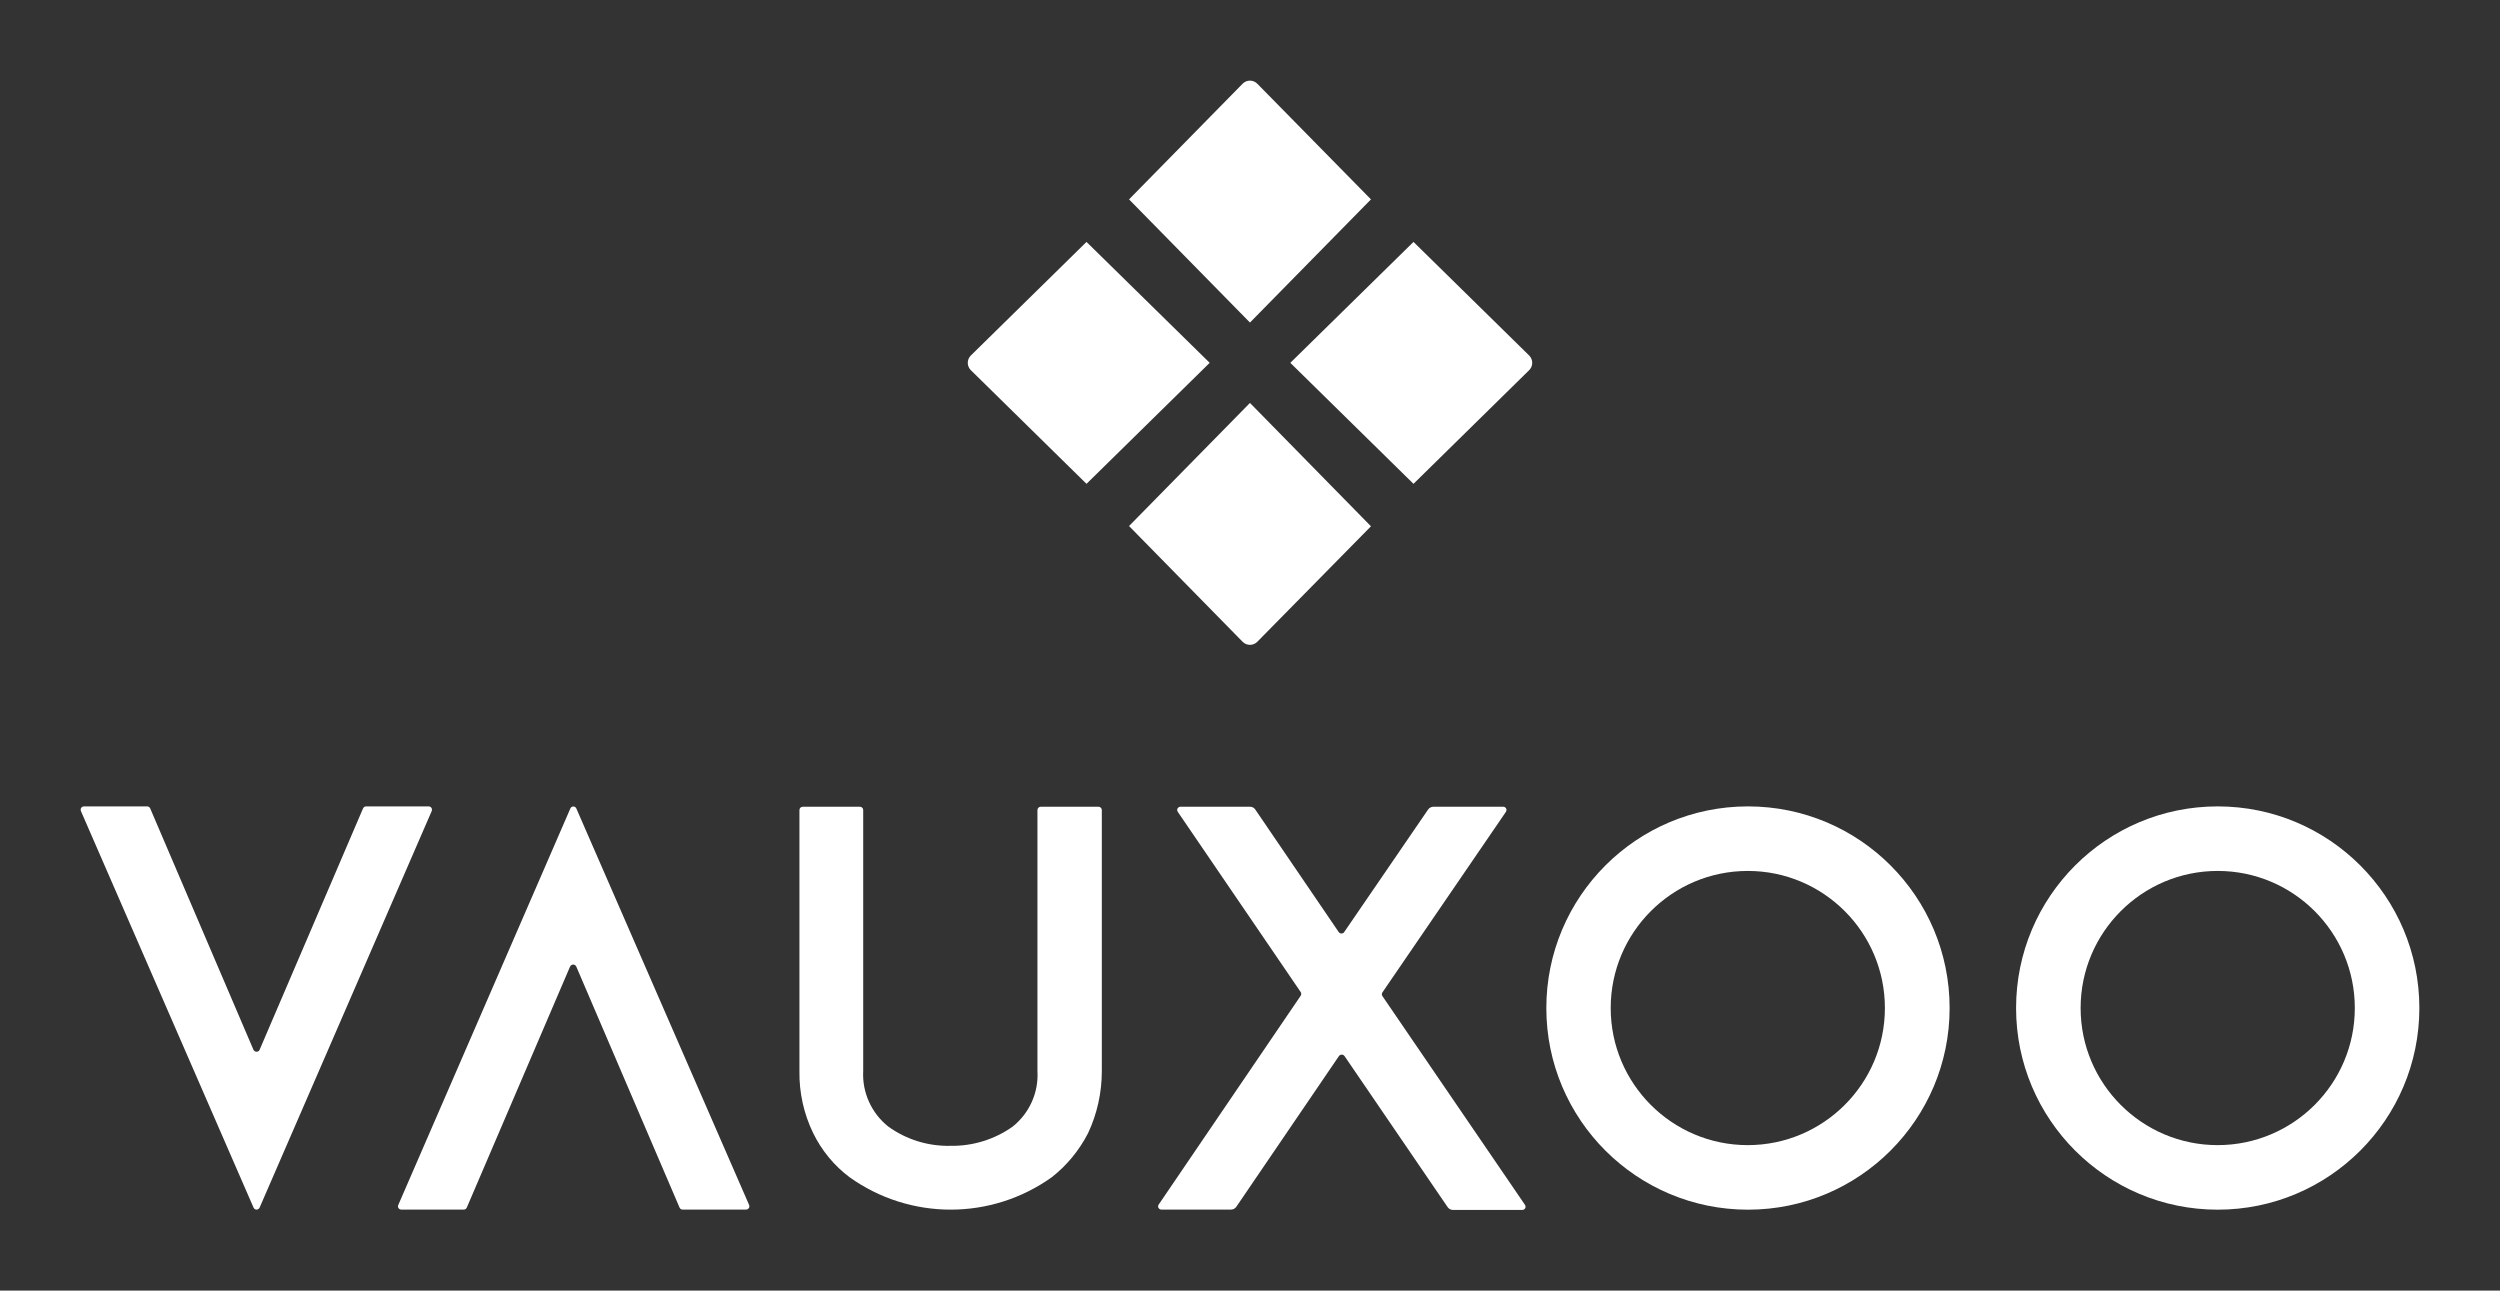 <?xml version="1.0" encoding="UTF-8"?>
<svg id="Capa_1" data-name="Capa 1" xmlns="http://www.w3.org/2000/svg" viewBox="0 0 287.39 148.36">
  <rect x="0" y="0" width="287.39" height="148.36" fill="#333333" stroke="none"/>
  <defs>
    <style>
      .cls-1 {
        fill: #fff;
      }
    </style>
  </defs>
  <g id="Capa_14" data-name="Capa 14">
    <path class="cls-1" d="m65.53,111.12l-11.87,27.7c-.06.14-.2.23-.36.23h-7.18c-.2,0-.37-.16-.37-.37,0-.05.01-.1.03-.15l19.79-45.6c.08-.19.3-.27.49-.19.09.04.16.11.19.19l19.87,45.6c.08.2-.02.42-.21.49-.04.02-.09.03-.14.03h-7.29c-.16,0-.3-.09-.36-.23l-11.87-27.7c-.08-.2-.31-.29-.51-.21-.09.04-.17.12-.21.21Z"/>
    <path class="cls-1" d="m29.86,120.64l11.87-27.7c.06-.14.2-.24.35-.24h7.21c.21,0,.38.18.37.39,0,.05-.01.1-.03.14l-19.79,45.6c-.09.19-.31.27-.5.19-.08-.04-.15-.1-.19-.19l-19.85-45.6c-.08-.19,0-.42.2-.5.04-.02.09-.03.14-.03h7.27c.16,0,.3.09.36.24l11.85,27.7c.07.2.29.31.49.25.12-.04.21-.13.25-.25Z"/>
    <path class="cls-1" d="m97.65,135.32c-1.77-1.33-3.2-3.07-4.17-5.06-1.08-2.22-1.62-4.67-1.58-7.14v-30c0-.21.16-.37.37-.38h6.59c.2,0,.37.17.37.37,0,0,0,0,0,.01v30c-.13,2.47.95,4.85,2.89,6.39,2.08,1.5,4.59,2.27,7.15,2.21,2.55.04,5.06-.73,7.14-2.21,1.93-1.54,3-3.92,2.85-6.39v-30c0-.21.16-.37.37-.38h6.65c.21,0,.38.17.38.38v30c0,2.47-.53,4.91-1.58,7.14-1.01,1.97-2.42,3.69-4.16,5.06-6.96,4.98-16.31,4.98-23.27,0Z"/>
    <path class="cls-1" d="m166.39,138.73l-11.83-17.33c-.12-.18-.37-.22-.54-.1-.04.03-.07.06-.1.1l-11.8,17.33c-.14.2-.37.32-.62.32h-8c-.2,0-.37-.17-.37-.37,0-.07.02-.14.07-.21l16.32-24c.09-.13.09-.3,0-.43l-14.13-20.72c-.12-.17-.07-.4.09-.51.06-.04.14-.07.22-.07h8c.25,0,.48.12.61.33l9.58,14.07c.11.18.35.23.52.12.05-.03.09-.07.12-.12l9.64-14.08c.14-.2.37-.32.61-.32h8c.2-.02.38.13.4.33,0,.09-.01.18-.06.25l-14.2,20.76c-.09.13-.09.3,0,.43l16.39,24c.12.17.07.4-.09.51-.06.04-.14.07-.22.07h-8c-.25-.01-.48-.15-.61-.36Z"/>
    <path class="cls-1" d="m200.92,92.7c-12.8.01-23.17,10.4-23.16,23.2.01,12.8,10.4,23.17,23.2,23.16,12.79-.01,23.16-10.39,23.16-23.18,0-12.8-10.36-23.17-23.16-23.18-.01,0-.03,0-.04,0Zm0,38.94c-8.7,0-15.76-7.06-15.76-15.76s7.06-15.76,15.76-15.76c8.7,0,15.76,7.06,15.76,15.76h0c0,8.7-7.06,15.75-15.76,15.76Z"/>
    <path class="cls-1" d="m254.94,92.7c-12.8,0-23.18,10.38-23.18,23.18s10.38,23.18,23.18,23.18c12.8,0,23.18-10.38,23.18-23.18h0c0-12.8-10.38-23.18-23.18-23.18Zm0,38.94c-8.7,0-15.76-7.06-15.76-15.76,0-8.7,7.06-15.76,15.76-15.76,8.7,0,15.76,7.06,15.76,15.76,0,8.7-7.06,15.75-15.76,15.76Z"/>
    <path class="cls-1" d="m162.49,55.62l-14.16-13.91,14.16-13.9,13.3,13.06c.46.46.47,1.2.01,1.67,0,0,0,0-.01.01l-13.3,13.07Z"/>
    <path class="cls-1" d="m124.9,55.62l14.16-13.91-14.16-13.9-13.3,13.06c-.46.46-.47,1.2-.01,1.67,0,0,0,0,.01.01l13.3,13.07Z"/>
    <path class="cls-1" d="m157.6,60.5l-13.91-14.18-13.9,14.15,13.06,13.31c.46.46,1.2.47,1.67.01,0,0,0,0,.01-.01l13.07-13.28Z"/>
    <path class="cls-1" d="m129.79,22.92l13.9,14.16,13.91-14.16-13.07-13.3c-.46-.46-1.2-.47-1.67-.01,0,0,0,0-.01.01l-13.06,13.3Z"/>
  </g>
</svg>